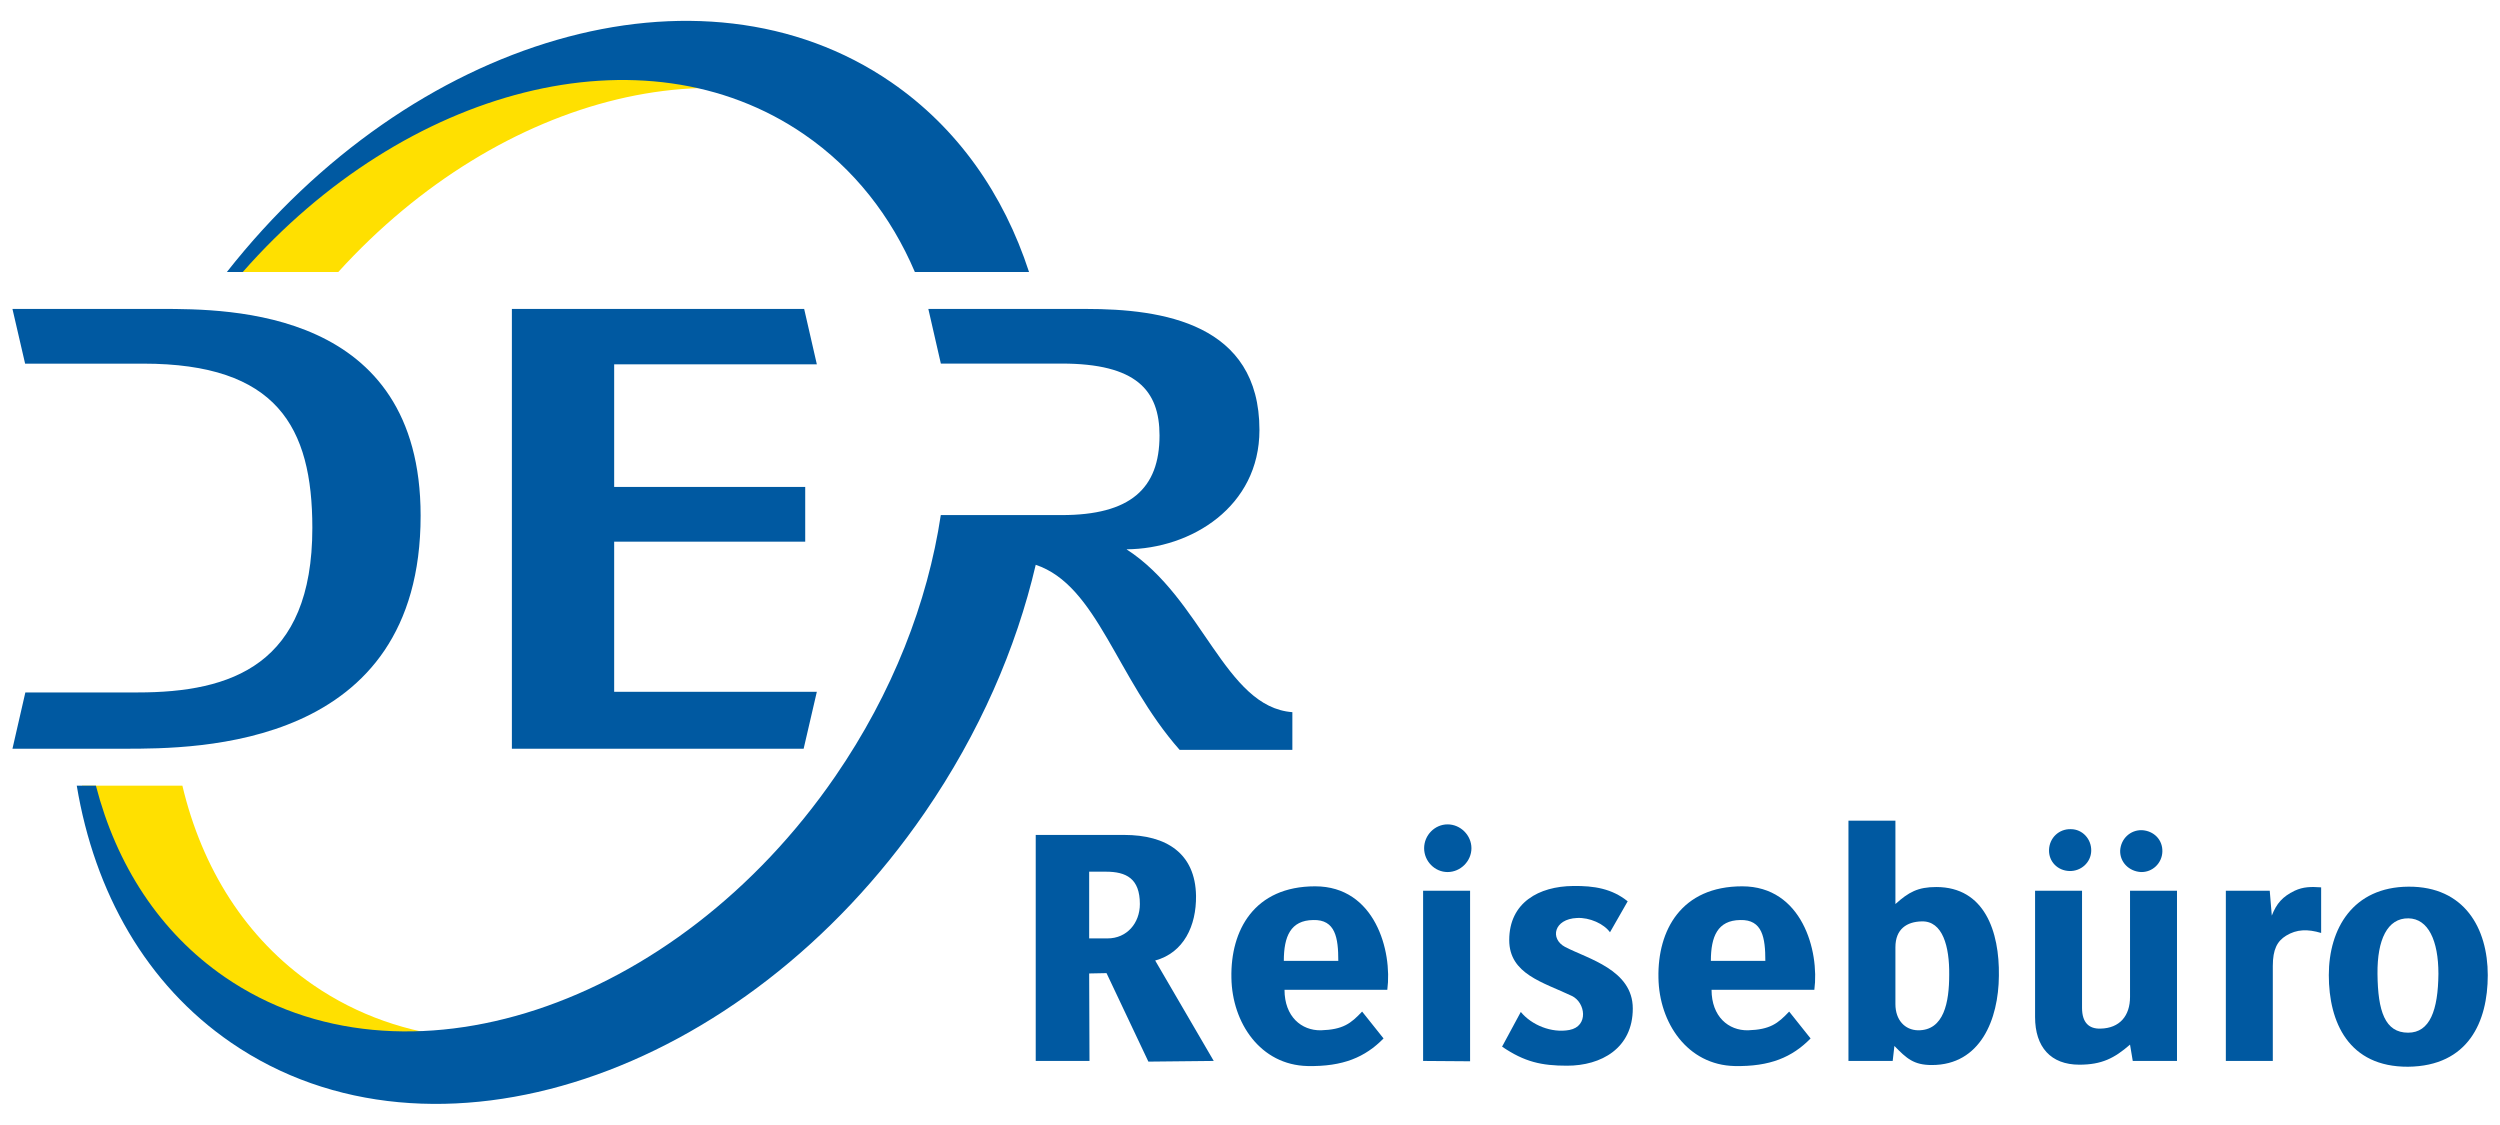 <?xml version="1.0" encoding="UTF-8" standalone="no"?>
<!-- Created with Inkscape (http://www.inkscape.org/) -->

<svg
   version="1.0"
   width="600"
   height="270"
   id="svg3151"
   sodipodi:docname="DER_Reisebüro_logo.svg"
   inkscape:version="1.1.2 (b8e25be833, 2022-02-05)"
   xmlns:inkscape="http://www.inkscape.org/namespaces/inkscape"
   xmlns:sodipodi="http://sodipodi.sourceforge.net/DTD/sodipodi-0.dtd"
   xmlns="http://www.w3.org/2000/svg"
   xmlns:svg="http://www.w3.org/2000/svg">
  <sodipodi:namedview
     id="namedview37"
     pagecolor="#ffffff"
     bordercolor="#666666"
     borderopacity="1.0"
     inkscape:pageshadow="2"
     inkscape:pageopacity="0.0"
     inkscape:pagecheckerboard="0"
     showgrid="false"
     width="600px"
     height="143.16px"
     inkscape:zoom="2.1327316"
     inkscape:cx="268.90397"
     inkscape:cy="99.168597"
     inkscape:window-width="2560"
     inkscape:window-height="1361"
     inkscape:window-x="-9"
     inkscape:window-y="-9"
     inkscape:window-maximized="1"
     inkscape:current-layer="svg3151" />
  <defs
     id="defs3153">
    <clipPath
       id="clipPath2476">
      <path
         d="M 5.948,4.252 H 198.231 V 91.758 H 5.948 Z"
         id="path2478" />
    </clipPath>
  </defs>
  <g
     transform="matrix(3.875,0,0,3.875,-1837.404,-2367.906)"
     id="layer1">
    <g
       transform="matrix(1.25,0,0,-1.25,493.574,672.08)"
       id="g2484">
      <path
         d="m 0,0 c 8.78,-6.035 22.323,-1.578 30.248,9.953 1.03,1.499 1.914,3.043 2.654,4.609 h 0.534 C 32.539,12.561 31.435,10.586 30.122,8.676 21.181,-4.334 5.942,-9.389 -3.915,-2.615 c -4.13,2.839 -6.66,7.304 -7.547,12.491 h 4.975 C -5.52,5.795 -3.348,2.301 0,0"
         id="path2486"
         style="fill:#ffe000;fill-opacity:1;fill-rule:nonzero;stroke:none" />
    </g>
    <g
       transform="matrix(1.25,0,0,-1.25,532.314,622.31)"
       id="g2488">
      <path
         d="m 0,0 c -0.69,0.716 -1.455,1.367 -2.293,1.943 -7.82,5.374 -19.418,2.427 -27.461,-6.429 h -5.241 c 9.072,11.419 23.166,15.56 32.467,9.167 C -0.688,3.417 0.834,1.83 2.035,0 Z"
         id="path2490"
         style="fill:#ffe000;fill-opacity:1;fill-rule:nonzero;stroke:none" />
    </g>
    <g
       transform="matrix(1.25,0,0,-1.25,523.975,630.207)"
       id="g2492">
      <path
         d="M 0,0 0.628,-2.743 H -9.414 v -6.076 h 9.466 v -2.712 h -9.466 v -7.438 H 0.628 l -0.654,-2.822 H -14.482 V 0 Z"
         id="path2494"
         style="fill:#0059a1;fill-opacity:1;fill-rule:nonzero;stroke:none" />
    </g>
    <g
       transform="matrix(1.25,0,0,-1.25,482.704,653.959)"
       id="g2496">
      <path
         d="m 0,0 c 4.626,0 8.648,1.354 8.648,8.151 0,5.02 -1.767,8.14 -8.377,8.14 h -5.855 l -0.627,2.711 h 7.337 c 3.425,0 12.887,0.001 12.887,-10.243 0,-11.548 -11.095,-11.548 -14.672,-11.548 H -6.211 L -5.572,0 Z"
         id="path2498"
         style="fill:#0059a1;fill-opacity:1;fill-rule:nonzero;stroke:none" />
    </g>
    <g
       transform="matrix(1.25,0,0,-1.25,488.477,675.646)"
       id="g2500">
      <path
         d="m 0,0 c -4.202,2.888 -6.764,7.442 -7.643,12.729 h 0.949 c 1.011,-3.913 3.149,-7.257 6.39,-9.484 8.78,-6.035 22.322,-1.578 30.248,9.953 2.84,4.133 4.573,8.613 5.224,12.939 h 5.988 c 3.404,0 4.85,1.311 4.85,3.945 0,2.239 -1.154,3.562 -4.85,3.562 h -5.985 l -0.62,2.707 h 7.818 c 3.766,0 8.588,-0.705 8.588,-5.999 0,-3.798 -3.379,-5.889 -6.587,-5.911 3.771,-2.431 4.87,-7.822 8.218,-8.069 v -1.868 h -5.586 c -3.144,3.563 -4.069,8.142 -7.13,9.17 C 38.905,19.532 37.079,15.332 34.38,11.404 25.349,-1.737 9.956,-6.843 0,0"
         id="path2502"
         style="fill:#0059a1;fill-opacity:1;fill-rule:nonzero;stroke:none" />
    </g>
    <g
       transform="matrix(1.25,0,0,-1.25,530.831,627.918)"
       id="g2504">
      <path
         d="M 0,0 C -1.178,2.763 -3.011,5.119 -5.489,6.821 -13.423,12.275 -25.247,9.161 -33.3,0 h -0.788 c 9.16,11.644 23.475,15.889 32.91,9.405 C 2.114,7.143 4.399,3.859 5.657,0 Z"
         id="path2506"
         style="fill:#0059a1;fill-opacity:1;fill-rule:nonzero;stroke:none" />
    </g>
    <g
       transform="matrix(1.25,0,0,-1.25,560.092,672.376)"
       id="g2508">
      <path
         d="m 0,0 c 0.253,1.923 -0.607,5.127 -3.575,5.127 -3.019,0 -4.2,-2.176 -4.149,-4.537 0.034,-2.226 1.434,-4.317 3.778,-4.368 1.754,-0.033 2.85,0.439 3.76,1.367 l -1.062,1.332 C -1.805,-1.67 -2.192,-1.973 -3.289,-2.007 -4.25,-2.024 -5.093,-1.332 -5.093,0 Z m -2.428,1.434 h -2.699 c 0,1.214 0.337,2.006 1.451,2.023 1.113,0.034 1.248,-0.894 1.248,-2.023"
         id="path2510"
         style="fill:#0059a1;fill-opacity:1;fill-rule:evenodd;stroke:none" />
    </g>
    <g
       transform="matrix(1.25,0,0,-1.25,565.303,663.607)"
       id="g2512">
      <path
         d="m 0,0 c 0,0.641 -0.54,1.181 -1.181,1.181 -0.64,0 -1.163,-0.54 -1.163,-1.181 0,-0.641 0.523,-1.181 1.163,-1.181 C -0.54,-1.181 0,-0.641 0,0 m -0.067,-10.557 v 8.449 h -2.328 v -8.432 z"
         id="path2514"
         style="fill:#0059a1;fill-opacity:1;fill-rule:evenodd;stroke:none" />
    </g>
    <g
       transform="matrix(1.25,0,0,-1.25,586.541,672.376)"
       id="g2516">
      <path
         d="m 0,0 c 0.253,1.923 -0.607,5.127 -3.575,5.127 -3.019,0 -4.199,-2.176 -4.149,-4.537 0.034,-2.226 1.434,-4.317 3.778,-4.368 1.754,-0.033 2.85,0.439 3.76,1.367 l -1.062,1.332 C -1.804,-1.67 -2.192,-1.973 -3.288,-2.007 -4.25,-2.024 -5.093,-1.332 -5.093,0 Z m -2.428,1.434 h -2.699 c 0,1.214 0.338,2.006 1.451,2.023 1.113,0.034 1.248,-0.894 1.248,-2.023"
         id="path2518"
         style="fill:#0059a1;fill-opacity:1;fill-rule:evenodd;stroke:none" />
    </g>
    <g
       transform="matrix(1.25,0,0,-1.25,597.971,671.512)"
       id="g2520">
      <path
         d="m 0,0 c 0.034,2.192 -0.708,4.401 -3.103,4.401 -0.911,0 -1.366,-0.253 -2.024,-0.843 V 7.69 H -7.454 V -4.216 h 2.192 l 0.085,0.742 c 0.607,-0.624 0.961,-0.945 1.855,-0.945 2.411,0 3.305,2.26 3.322,4.419 m -2.462,0.05 c 0,-1.349 -0.253,-2.765 -1.552,-2.748 -0.641,0.016 -1.113,0.505 -1.113,1.298 v 2.817 c 0,0.91 0.574,1.264 1.299,1.281 1.045,0.034 1.383,-1.248 1.366,-2.648"
         id="path2522"
         style="fill:#0059a1;fill-opacity:1;fill-rule:evenodd;stroke:none" />
    </g>
    <g
       transform="matrix(1.25,0,0,-1.25,608.096,663.818)"
       id="g2524">
      <path
         d="M 0,0 C 0.017,0.59 -0.422,1.029 -1.012,1.063 -1.585,1.079 -2.057,0.641 -2.091,0.051 -2.108,-0.523 -1.653,-0.978 -1.062,-1.012 -0.489,-1.029 -0.017,-0.573 0,0 m -3.525,0.034 c 0.017,0.59 -0.438,1.079 -1.011,1.079 -0.591,0.017 -1.063,-0.438 -1.08,-1.029 -0.017,-0.573 0.422,-1.028 1.012,-1.045 0.573,-0.017 1.063,0.421 1.079,0.995 m 4.25,-10.405 v 8.432 h -2.327 v -5.262 c 0,-0.928 -0.506,-1.551 -1.467,-1.569 -0.557,-0.016 -0.911,0.287 -0.911,1.029 v 5.802 h -2.327 v -6.257 c 0,-1.484 0.776,-2.361 2.192,-2.361 1.113,0 1.737,0.32 2.513,0.995 l 0.135,-0.809 z"
         id="path2526"
         style="fill:#0059a1;fill-opacity:1;fill-rule:evenodd;stroke:none" />
    </g>
    <g
       transform="matrix(1.25,0,0,-1.25,628.25,671.47)"
       id="g2528">
      <path
         d="M 0,0 C 0,2.31 -1.147,4.402 -3.929,4.385 -6.678,4.368 -7.876,2.31 -7.876,0 c 0,-2.328 0.978,-4.553 3.93,-4.537 C -0.961,-4.503 0,-2.31 0,0 m -2.445,0.067 c -0.017,-1.804 -0.422,-2.917 -1.501,-2.917 -1.147,0 -1.501,1.062 -1.518,2.917 -0.017,1.687 0.489,2.766 1.535,2.749 0.978,-0.017 1.484,-1.096 1.484,-2.749"
         id="path2530"
         style="fill:#0059a1;fill-opacity:1;fill-rule:evenodd;stroke:none" />
    </g>
    <g
       transform="matrix(1.25,0,0,-1.25,549.342,676.782)"
       id="g2532">
      <path
         d="m 0,0 -2.901,4.975 c 1.417,0.388 2.041,1.72 2.024,3.204 -0.034,2.108 -1.467,3.019 -3.558,3.019 H -8.82 V 0 h 2.664 l -0.016,4.334 0.86,0.017 2.074,-4.385 z m -3.66,7.774 c 0,-0.944 -0.641,-1.703 -1.602,-1.703 h -0.91 v 3.306 h 0.826 c 1.012,0 1.686,-0.338 1.686,-1.603"
         id="path2534"
         style="fill:#0059a1;fill-opacity:1;fill-rule:evenodd;stroke:none" />
    </g>
    <g
       transform="matrix(1.25,0,0,-1.25,575.296,673.536)"
       id="g2536">
      <path
         d="m 0,0 c 0,1.922 -2.226,2.462 -3.356,3.052 -0.759,0.405 -0.556,1.383 0.591,1.434 0.623,0.034 1.332,-0.287 1.635,-0.708 l 0.877,1.534 C -1.029,5.936 -1.906,6.088 -2.968,6.071 -4.638,6.054 -6.122,5.262 -6.122,3.39 c 0,-1.687 1.687,-2.091 3.103,-2.766 0.675,-0.321 0.844,-1.501 -0.118,-1.686 -0.894,-0.169 -1.888,0.252 -2.411,0.893 l -0.928,-1.72 C -5.363,-2.648 -4.52,-2.833 -3.255,-2.833 -1.568,-2.833 0,-1.973 0,0"
         id="path2538"
         style="fill:#0059a1;fill-opacity:1;fill-rule:nonzero;stroke:none" />
    </g>
    <g
       transform="matrix(1.25,0,0,-1.25,617.93,668.856)"
       id="g2540">
      <path
         d="M 0,0 V 2.26 C -0.506,2.294 -0.877,2.294 -1.315,2.091 -1.906,1.804 -2.209,1.467 -2.445,0.86 l -0.102,1.231 h -2.175 v -8.432 h 2.327 v 4.705 c 0,0.826 0.22,1.231 0.658,1.501 C -1.214,0.185 -0.675,0.202 0,0"
         id="path2542"
         style="fill:#0059a1;fill-opacity:1;fill-rule:nonzero;stroke:none" />
    </g>
  </g>
</svg>
